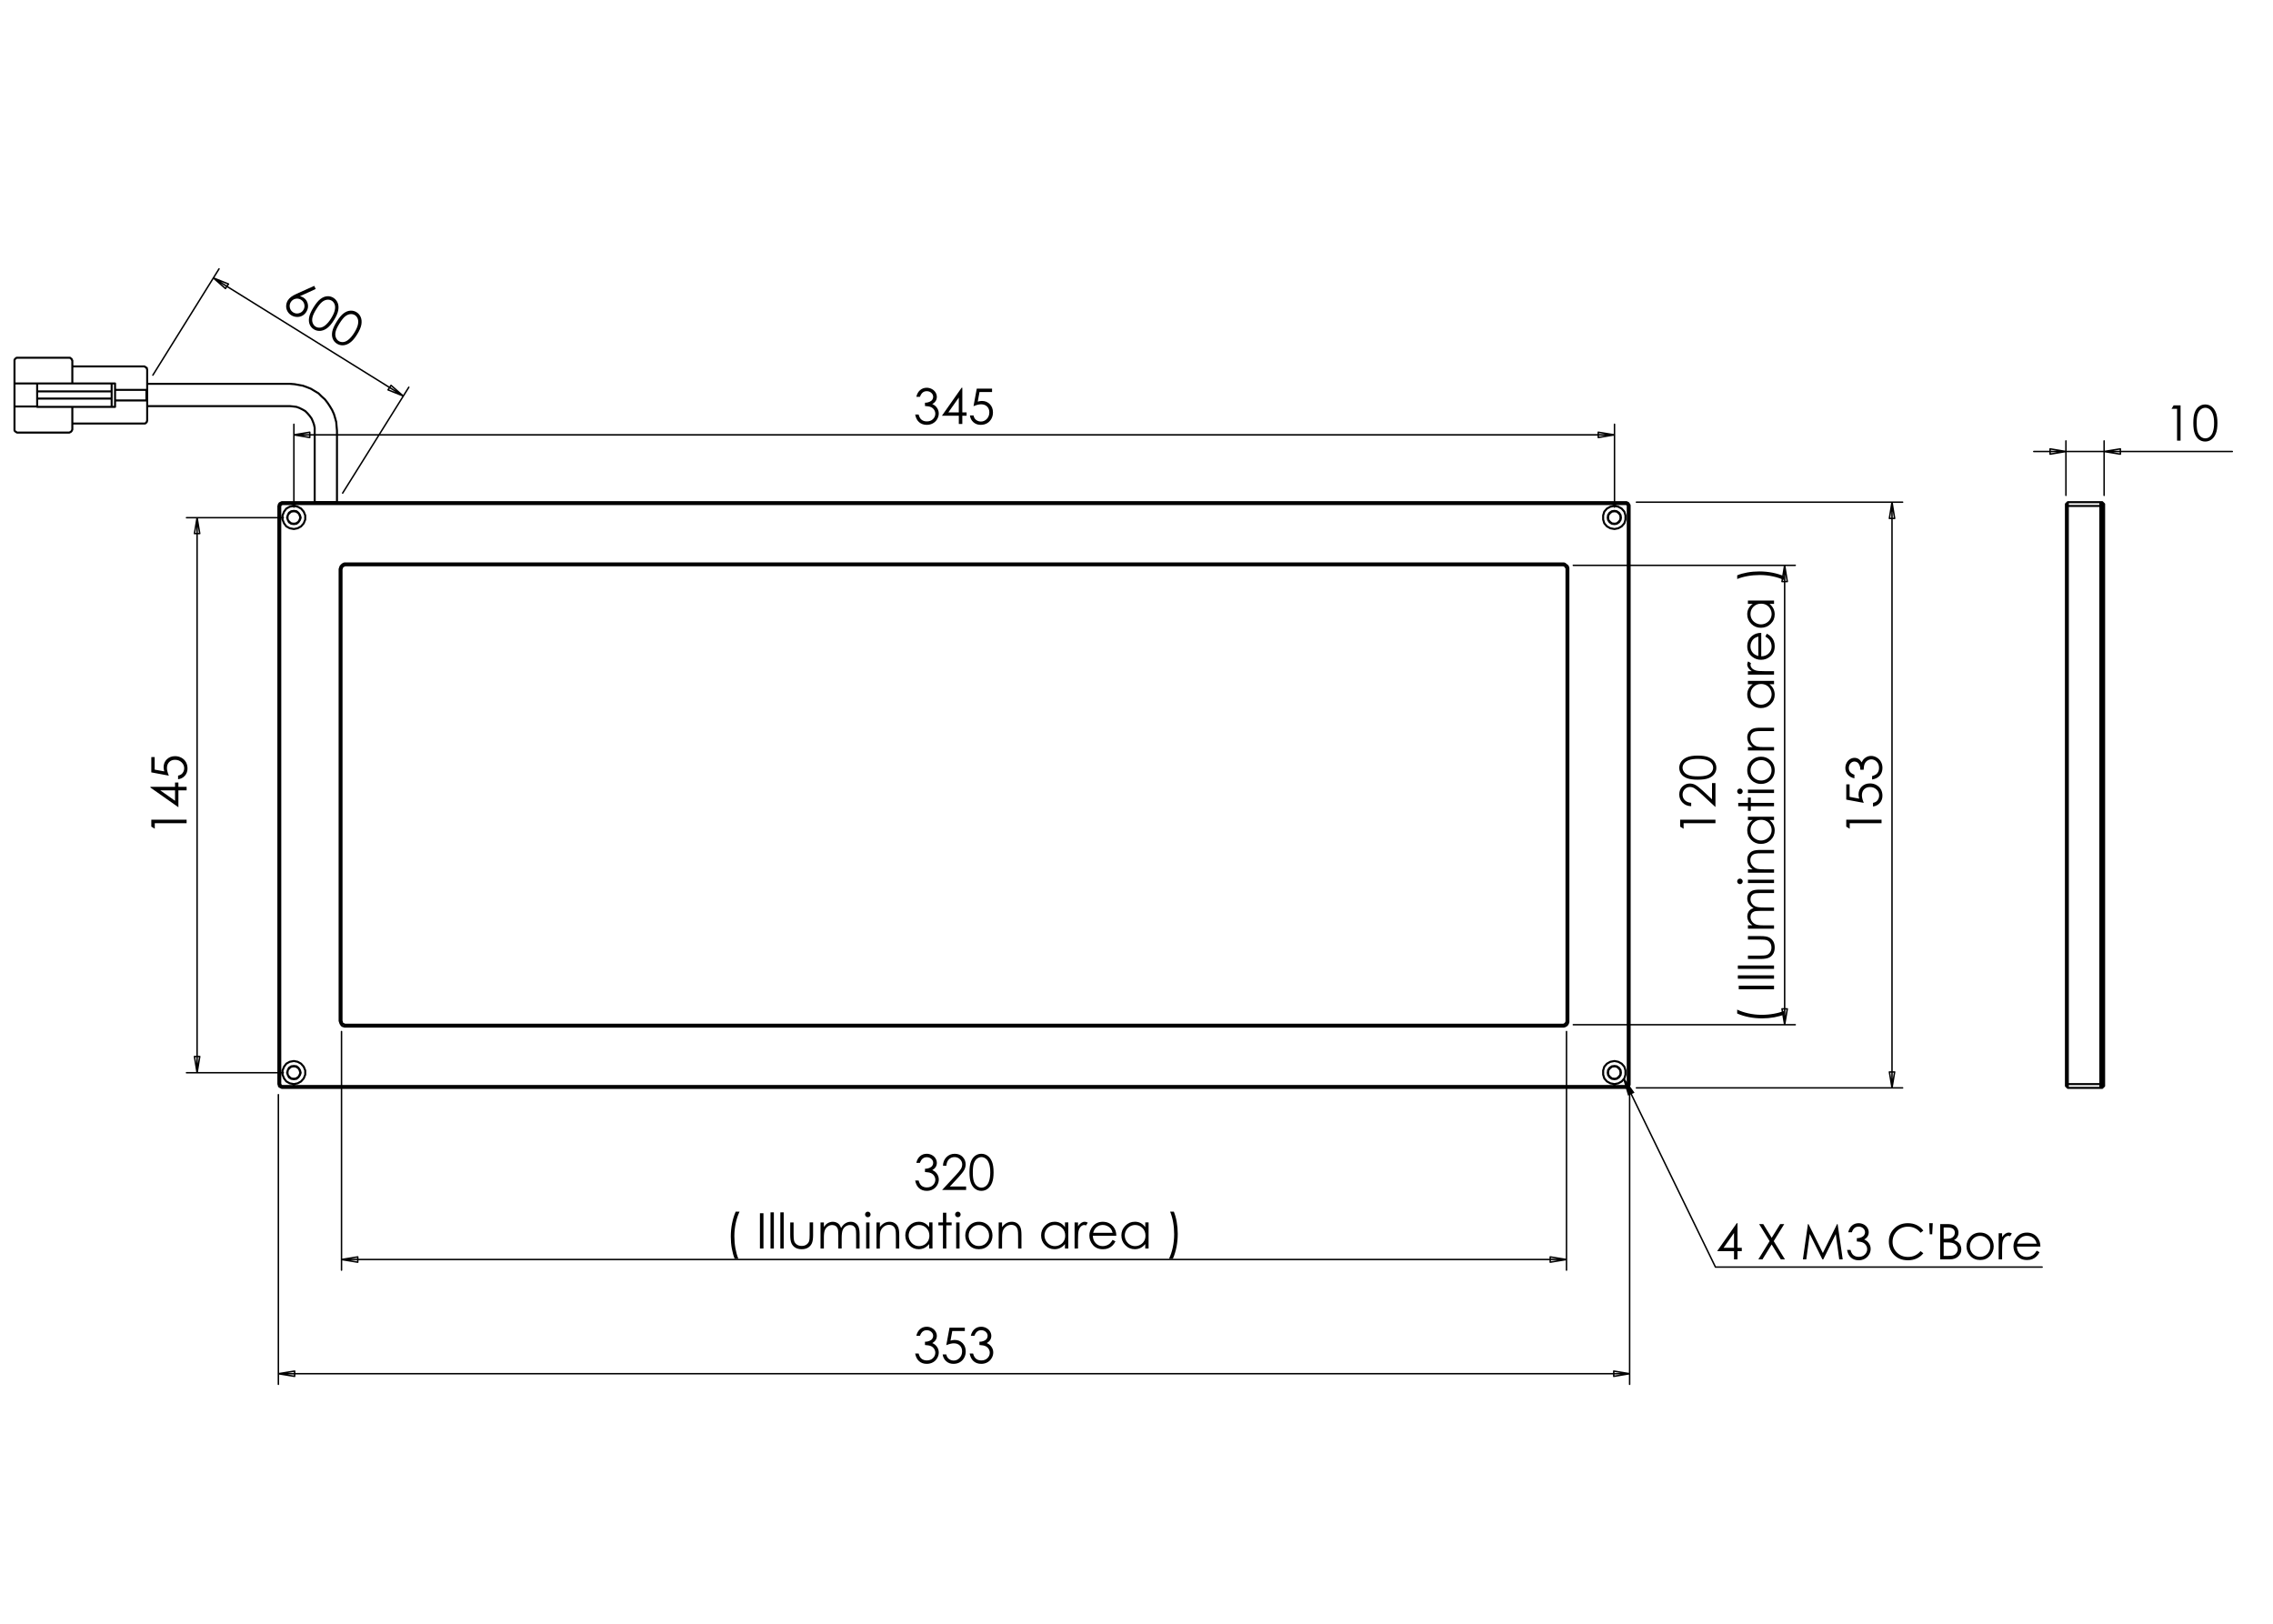<?xml version="1.0" encoding="utf-8"?>
<!-- Generator: Adobe Illustrator 16.0.0, SVG Export Plug-In . SVG Version: 6.00 Build 0)  -->
<!DOCTYPE svg PUBLIC "-//W3C//DTD SVG 1.1//EN" "http://www.w3.org/Graphics/SVG/1.1/DTD/svg11.dtd">
<svg version="1.1" id="Ebene_1" xmlns="http://www.w3.org/2000/svg" xmlns:xlink="http://www.w3.org/1999/xlink" x="0px" y="0px"
	 width="198.43px" height="141.73px" viewBox="0 0 198.43 141.73" enable-background="new 0 0 198.43 141.73" xml:space="preserve">
<g>
	<path d="M80.309,101.504h-0.314c0.057-0.254,0.167-0.45,0.329-0.587c0.162-0.136,0.354-0.204,0.575-0.204
		c0.161,0,0.31,0.036,0.449,0.109s0.246,0.171,0.323,0.296c0.076,0.124,0.114,0.255,0.114,0.39c0,0.266-0.132,0.476-0.396,0.631
		c0.148,0.061,0.27,0.148,0.365,0.264c0.134,0.164,0.201,0.348,0.201,0.55c0,0.174-0.045,0.34-0.138,0.499
		c-0.092,0.158-0.218,0.281-0.377,0.367c-0.159,0.088-0.337,0.13-0.534,0.13c-0.266,0-0.487-0.076-0.664-0.229
		c-0.178-0.151-0.293-0.377-0.348-0.673h0.302c0.053,0.2,0.129,0.345,0.229,0.434c0.127,0.113,0.289,0.17,0.486,0.17
		c0.224,0,0.403-0.067,0.538-0.201c0.136-0.134,0.204-0.291,0.204-0.472c0-0.12-0.034-0.232-0.102-0.338
		c-0.068-0.104-0.159-0.183-0.273-0.236c-0.113-0.053-0.29-0.086-0.529-0.099v-0.282c0.141,0,0.27-0.024,0.386-0.075
		c0.116-0.049,0.2-0.112,0.252-0.189c0.053-0.076,0.079-0.16,0.079-0.251c0-0.135-0.054-0.251-0.16-0.348
		c-0.107-0.098-0.242-0.146-0.405-0.146c-0.133,0-0.248,0.037-0.344,0.112C80.458,101.198,80.375,101.325,80.309,101.504z"/>
	<path d="M82.616,101.753h-0.295c0.008-0.305,0.11-0.553,0.305-0.748s0.436-0.292,0.722-0.292c0.284,0,0.513,0.09,0.688,0.272
		c0.175,0.184,0.263,0.4,0.263,0.649c0,0.174-0.042,0.337-0.125,0.491c-0.083,0.153-0.246,0.359-0.487,0.621l-0.768,0.826h1.422
		v0.298h-2.094l1.178-1.272c0.239-0.255,0.395-0.446,0.467-0.569c0.071-0.123,0.107-0.255,0.107-0.392
		c0-0.172-0.064-0.322-0.194-0.447c-0.129-0.125-0.288-0.188-0.475-0.188c-0.197,0-0.361,0.065-0.491,0.197
		C82.708,101.331,82.635,101.516,82.616,101.753z"/>
	<path d="M84.634,102.332c0-0.407,0.044-0.721,0.131-0.944c0.087-0.222,0.21-0.389,0.37-0.504c0.159-0.114,0.337-0.171,0.534-0.171
		c0.2,0,0.381,0.057,0.543,0.172s0.291,0.288,0.385,0.519c0.094,0.229,0.141,0.539,0.141,0.929c0,0.387-0.046,0.694-0.139,0.923
		c-0.093,0.229-0.221,0.402-0.384,0.519c-0.164,0.117-0.346,0.175-0.545,0.175c-0.197,0-0.375-0.057-0.532-0.17
		c-0.158-0.112-0.282-0.281-0.37-0.505C84.679,103.049,84.634,102.735,84.634,102.332z M84.926,102.337
		c0,0.349,0.031,0.611,0.093,0.789c0.062,0.178,0.154,0.313,0.275,0.406c0.122,0.092,0.25,0.138,0.386,0.138
		s0.264-0.045,0.383-0.135c0.119-0.091,0.208-0.227,0.27-0.406c0.077-0.22,0.116-0.483,0.116-0.792c0-0.311-0.034-0.564-0.104-0.762
		c-0.068-0.199-0.163-0.343-0.284-0.435c-0.121-0.092-0.248-0.138-0.382-0.138c-0.138,0-0.266,0.046-0.386,0.138
		c-0.12,0.092-0.211,0.227-0.274,0.404C84.957,101.724,84.926,101.987,84.926,102.337z"/>
</g>
<g>
	<path d="M64.223,105.767h0.339c-0.137,0.281-0.247,0.608-0.329,0.982c-0.083,0.374-0.124,0.761-0.124,1.159
		c0,0.368,0.031,0.723,0.093,1.066c0.063,0.341,0.148,0.643,0.257,0.902h-0.323c-0.103-0.249-0.186-0.542-0.247-0.878
		c-0.062-0.337-0.092-0.688-0.092-1.051c0-0.394,0.036-0.775,0.109-1.147C63.979,106.428,64.085,106.084,64.223,105.767z"/>
	<path d="M66.341,105.903h0.308v3.081h-0.308V105.903z"/>
	<path d="M67.264,105.826h0.293v3.158h-0.293V105.826z"/>
	<path d="M68.123,105.826h0.293v3.158h-0.293V105.826z"/>
	<path d="M68.987,106.705h0.293v1.064c0,0.26,0.014,0.438,0.042,0.537c0.042,0.139,0.122,0.248,0.24,0.33
		c0.118,0.081,0.259,0.122,0.423,0.122s0.302-0.04,0.417-0.118c0.114-0.08,0.193-0.184,0.236-0.313
		c0.03-0.088,0.044-0.273,0.044-0.559v-1.064h0.3v1.119c0,0.314-0.037,0.551-0.11,0.71s-0.184,0.284-0.331,0.374
		c-0.147,0.091-0.332,0.135-0.554,0.135c-0.223,0-0.408-0.044-0.557-0.135c-0.149-0.09-0.26-0.217-0.333-0.378
		c-0.074-0.161-0.11-0.403-0.11-0.727V106.705z"/>
	<path d="M71.631,106.705h0.293v0.395c0.102-0.146,0.207-0.251,0.315-0.318c0.148-0.091,0.303-0.134,0.467-0.134
		c0.111,0,0.215,0.021,0.314,0.064c0.099,0.042,0.181,0.101,0.244,0.172c0.063,0.072,0.117,0.176,0.163,0.31
		c0.098-0.179,0.22-0.314,0.366-0.407s0.304-0.139,0.472-0.139c0.158,0,0.297,0.038,0.417,0.118c0.12,0.08,0.21,0.19,0.269,0.334
		c0.059,0.142,0.088,0.355,0.088,0.641v1.244h-0.3v-1.244c0-0.245-0.018-0.412-0.052-0.504c-0.035-0.092-0.094-0.165-0.179-0.221
		c-0.084-0.057-0.185-0.084-0.302-0.084c-0.142,0-0.271,0.042-0.389,0.125c-0.118,0.084-0.204,0.196-0.258,0.336
		c-0.054,0.139-0.082,0.372-0.082,0.7v0.892h-0.293v-1.167c0-0.275-0.018-0.461-0.052-0.561c-0.034-0.098-0.093-0.177-0.179-0.236
		c-0.085-0.059-0.187-0.089-0.304-0.089c-0.135,0-0.262,0.04-0.38,0.123c-0.118,0.081-0.205,0.19-0.262,0.33
		c-0.056,0.138-0.084,0.35-0.084,0.634v0.966h-0.293V106.705z"/>
	<path d="M75.759,105.767c0.066,0,0.124,0.023,0.171,0.07c0.047,0.048,0.071,0.106,0.071,0.173c0,0.064-0.023,0.121-0.071,0.169
		c-0.047,0.048-0.104,0.071-0.171,0.071c-0.065,0-0.122-0.023-0.169-0.071c-0.047-0.048-0.071-0.104-0.071-0.169
		c0-0.066,0.024-0.125,0.071-0.173C75.638,105.79,75.694,105.767,75.759,105.767z M75.614,106.705h0.293v2.279h-0.293V106.705z"/>
	<path d="M76.516,106.705h0.293v0.408c0.117-0.155,0.247-0.272,0.389-0.351c0.143-0.077,0.298-0.115,0.466-0.115
		c0.17,0,0.321,0.042,0.453,0.129c0.132,0.086,0.229,0.203,0.292,0.351c0.063,0.146,0.094,0.375,0.094,0.685v1.173h-0.293v-1.087
		c0-0.263-0.011-0.438-0.033-0.525c-0.034-0.151-0.1-0.265-0.195-0.341c-0.096-0.076-0.223-0.115-0.377-0.115
		c-0.177,0-0.336,0.06-0.476,0.177c-0.141,0.117-0.233,0.262-0.278,0.437c-0.028,0.111-0.042,0.319-0.042,0.62v0.835h-0.293V106.705
		z"/>
	<path d="M81.404,106.705v2.279h-0.29v-0.392c-0.122,0.149-0.26,0.262-0.414,0.338c-0.153,0.074-0.32,0.112-0.501,0.112
		c-0.322,0-0.598-0.116-0.827-0.352c-0.228-0.233-0.342-0.518-0.342-0.854c0-0.327,0.115-0.608,0.346-0.842
		c0.23-0.233,0.507-0.349,0.832-0.349c0.187,0,0.356,0.038,0.508,0.118s0.285,0.2,0.399,0.358v-0.419H81.404z M80.231,106.93
		c-0.163,0-0.313,0.04-0.452,0.119c-0.138,0.08-0.248,0.194-0.329,0.338c-0.082,0.146-0.123,0.3-0.123,0.461
		s0.041,0.314,0.124,0.461c0.082,0.146,0.193,0.261,0.332,0.342s0.288,0.123,0.447,0.123c0.16,0,0.313-0.042,0.456-0.121
		c0.144-0.082,0.254-0.191,0.332-0.329s0.116-0.294,0.116-0.467c0-0.265-0.086-0.484-0.261-0.661
		C80.699,107.019,80.485,106.93,80.231,106.93z"/>
	<path d="M82.319,105.859h0.293v0.846h0.465v0.254h-0.465v2.025h-0.293v-2.025h-0.4v-0.254h0.4V105.859z"/>
	<path d="M83.619,105.767c0.066,0,0.124,0.023,0.171,0.07c0.047,0.048,0.071,0.106,0.071,0.173c0,0.064-0.024,0.121-0.071,0.169
		c-0.047,0.048-0.104,0.071-0.171,0.071c-0.065,0-0.122-0.023-0.169-0.071c-0.047-0.048-0.071-0.104-0.071-0.169
		c0-0.066,0.024-0.125,0.071-0.173C83.497,105.79,83.553,105.767,83.619,105.767z M83.473,106.705h0.293v2.279h-0.293V106.705z"/>
	<path d="M85.455,106.647c0.351,0,0.642,0.126,0.873,0.38c0.209,0.232,0.314,0.507,0.314,0.824c0,0.318-0.111,0.597-0.333,0.834
		c-0.222,0.238-0.507,0.357-0.854,0.357c-0.35,0-0.636-0.119-0.857-0.357c-0.222-0.237-0.333-0.516-0.333-0.834
		c0-0.316,0.104-0.59,0.315-0.821C84.81,106.774,85.102,106.647,85.455,106.647z M85.454,106.934c-0.244,0-0.453,0.09-0.628,0.271
		s-0.263,0.398-0.263,0.653c0,0.165,0.04,0.318,0.12,0.461c0.08,0.143,0.188,0.252,0.323,0.33c0.136,0.077,0.286,0.115,0.448,0.115
		s0.312-0.038,0.448-0.115c0.136-0.078,0.244-0.188,0.324-0.33s0.12-0.296,0.12-0.461c0-0.255-0.088-0.473-0.265-0.653
		C85.905,107.023,85.696,106.934,85.454,106.934z"/>
	<path d="M87.185,106.705h0.293v0.408c0.117-0.155,0.247-0.272,0.389-0.351c0.143-0.077,0.298-0.115,0.465-0.115
		c0.17,0,0.322,0.042,0.453,0.129c0.132,0.086,0.229,0.203,0.293,0.351c0.063,0.146,0.094,0.375,0.094,0.685v1.173H88.88v-1.087
		c0-0.263-0.011-0.438-0.033-0.525c-0.034-0.151-0.1-0.265-0.196-0.341c-0.096-0.076-0.222-0.115-0.377-0.115
		c-0.177,0-0.336,0.06-0.476,0.177c-0.141,0.117-0.233,0.262-0.278,0.437c-0.028,0.111-0.042,0.319-0.042,0.62v0.835h-0.293V106.705
		z"/>
	<path d="M93.261,106.705v2.279h-0.29v-0.392c-0.123,0.149-0.26,0.262-0.414,0.338c-0.153,0.074-0.32,0.112-0.501,0.112
		c-0.323,0-0.599-0.116-0.827-0.352c-0.228-0.233-0.342-0.518-0.342-0.854c0-0.327,0.115-0.608,0.346-0.842
		c0.23-0.233,0.507-0.349,0.832-0.349c0.187,0,0.356,0.038,0.508,0.118s0.285,0.2,0.399,0.358v-0.419H93.261z M92.088,106.93
		c-0.163,0-0.313,0.04-0.452,0.119c-0.138,0.08-0.248,0.194-0.33,0.338c-0.082,0.146-0.122,0.3-0.122,0.461s0.041,0.314,0.124,0.461
		c0.082,0.146,0.193,0.261,0.332,0.342s0.288,0.123,0.447,0.123c0.16,0,0.313-0.042,0.456-0.121
		c0.144-0.082,0.254-0.191,0.332-0.329s0.116-0.294,0.116-0.467c0-0.265-0.086-0.484-0.261-0.661
		C92.556,107.019,92.342,106.93,92.088,106.93z"/>
	<path d="M93.81,106.705h0.299v0.333c0.09-0.131,0.184-0.229,0.283-0.294c0.099-0.064,0.202-0.097,0.31-0.097
		c0.081,0,0.167,0.025,0.26,0.077l-0.153,0.246c-0.062-0.025-0.113-0.039-0.155-0.039c-0.098,0-0.192,0.04-0.282,0.12
		c-0.091,0.08-0.16,0.205-0.208,0.374c-0.036,0.13-0.055,0.392-0.055,0.788v0.771H93.81V106.705z"/>
	<path d="M97.13,108.228l0.247,0.13c-0.082,0.16-0.175,0.288-0.281,0.386c-0.106,0.099-0.226,0.173-0.358,0.224
		s-0.283,0.076-0.451,0.076c-0.372,0-0.663-0.122-0.872-0.365c-0.21-0.244-0.314-0.52-0.314-0.826c0-0.289,0.088-0.547,0.266-0.773
		c0.225-0.288,0.526-0.431,0.904-0.431c0.388,0,0.699,0.146,0.931,0.44c0.165,0.209,0.249,0.468,0.251,0.78h-2.05
		c0.005,0.264,0.09,0.482,0.253,0.651c0.164,0.168,0.366,0.254,0.607,0.254c0.116,0,0.229-0.021,0.338-0.061
		c0.109-0.04,0.203-0.095,0.28-0.161C96.957,108.484,97.041,108.377,97.13,108.228z M97.13,107.614
		c-0.039-0.156-0.096-0.281-0.171-0.375c-0.075-0.094-0.173-0.169-0.296-0.226c-0.124-0.059-0.252-0.087-0.388-0.087
		c-0.224,0-0.416,0.072-0.577,0.217c-0.117,0.104-0.206,0.262-0.266,0.471H97.13z"/>
	<path d="M100.27,106.705v2.279H99.98v-0.392c-0.123,0.149-0.26,0.262-0.414,0.338c-0.153,0.074-0.32,0.112-0.502,0.112
		c-0.322,0-0.598-0.116-0.826-0.352c-0.228-0.233-0.342-0.518-0.342-0.854c0-0.327,0.115-0.608,0.346-0.842
		c0.23-0.233,0.507-0.349,0.832-0.349c0.187,0,0.356,0.038,0.508,0.118s0.285,0.2,0.399,0.358v-0.419H100.27z M99.097,106.93
		c-0.163,0-0.313,0.04-0.452,0.119c-0.138,0.08-0.248,0.194-0.33,0.338c-0.082,0.146-0.123,0.3-0.123,0.461s0.042,0.314,0.124,0.461
		c0.082,0.146,0.193,0.261,0.332,0.342c0.138,0.081,0.287,0.123,0.446,0.123c0.161,0,0.313-0.042,0.457-0.121
		c0.144-0.082,0.254-0.191,0.332-0.329c0.077-0.138,0.116-0.294,0.116-0.467c0-0.265-0.086-0.484-0.26-0.661
		C99.565,107.019,99.352,106.93,99.097,106.93z"/>
	<path d="M102.39,109.877h-0.339c0.138-0.281,0.248-0.608,0.33-0.982c0.081-0.374,0.122-0.761,0.122-1.158
		c0-0.368-0.031-0.725-0.093-1.067c-0.062-0.342-0.148-0.642-0.258-0.902h0.323c0.104,0.249,0.188,0.541,0.249,0.879
		c0.06,0.337,0.091,0.688,0.091,1.053c0,0.392-0.036,0.773-0.108,1.145C102.633,109.215,102.529,109.56,102.39,109.877z"/>
</g>
<g>
	<path d="M13.209,72.155V71.55h3.082v0.306h-2.78v0.483L13.209,72.155z"/>
	<path d="M13.132,68.745v-0.062h2.149V68.31h0.293v0.373h0.717v0.306h-0.717v1.475L13.132,68.745z M15.281,68.988h-1.294
		l1.294,0.913V68.988z"/>
	<path d="M13.209,66.085h0.293v1.095l0.841,0.154c-0.04-0.134-0.06-0.255-0.06-0.362c0-0.279,0.094-0.512,0.283-0.693
		c0.188-0.182,0.428-0.273,0.721-0.273c0.202,0,0.389,0.048,0.558,0.141c0.169,0.094,0.298,0.22,0.389,0.38
		c0.089,0.16,0.135,0.344,0.135,0.554c0,0.25-0.076,0.46-0.229,0.632c-0.153,0.173-0.351,0.275-0.594,0.308v-0.316
		c0.119-0.024,0.215-0.064,0.289-0.121c0.074-0.055,0.134-0.131,0.179-0.226c0.046-0.094,0.068-0.193,0.068-0.296
		c0-0.203-0.077-0.376-0.23-0.521c-0.153-0.146-0.345-0.218-0.576-0.218c-0.208,0-0.376,0.065-0.506,0.196
		c-0.13,0.131-0.195,0.307-0.195,0.526c0,0.182,0.056,0.402,0.166,0.66l-1.532-0.285V66.085z"/>
</g>
<g>
	<path d="M80.309,116.604h-0.314c0.058-0.254,0.167-0.45,0.329-0.587c0.162-0.137,0.353-0.206,0.574-0.206
		c0.161,0,0.311,0.037,0.449,0.11c0.139,0.074,0.247,0.172,0.323,0.297c0.076,0.124,0.114,0.254,0.114,0.39
		c0,0.266-0.132,0.476-0.396,0.63c0.147,0.061,0.269,0.148,0.364,0.265c0.134,0.164,0.201,0.347,0.201,0.549
		c0,0.175-0.046,0.341-0.138,0.499c-0.092,0.159-0.217,0.281-0.377,0.367c-0.159,0.088-0.337,0.131-0.534,0.131
		c-0.265,0-0.487-0.076-0.664-0.229c-0.177-0.152-0.293-0.378-0.347-0.673h0.301c0.053,0.199,0.129,0.344,0.229,0.433
		c0.127,0.113,0.289,0.171,0.486,0.171c0.223,0,0.402-0.067,0.539-0.201c0.135-0.135,0.203-0.292,0.203-0.473
		c0-0.119-0.034-0.231-0.102-0.338c-0.068-0.104-0.159-0.183-0.272-0.235c-0.114-0.053-0.29-0.087-0.529-0.1v-0.282
		c0.141,0,0.27-0.024,0.385-0.074c0.116-0.05,0.201-0.112,0.253-0.19c0.052-0.075,0.079-0.159,0.079-0.251
		c0-0.134-0.054-0.25-0.161-0.347c-0.107-0.098-0.242-0.147-0.405-0.147c-0.132,0-0.247,0.038-0.343,0.112
		C80.458,116.299,80.376,116.425,80.309,116.604z"/>
	<path d="M84.228,115.89v0.293h-1.095l-0.154,0.841c0.134-0.04,0.255-0.06,0.362-0.06c0.281,0,0.511,0.094,0.694,0.282
		c0.182,0.188,0.272,0.428,0.272,0.722c0,0.203-0.046,0.389-0.14,0.558s-0.22,0.298-0.38,0.388c-0.16,0.091-0.345,0.136-0.554,0.136
		c-0.25,0-0.46-0.076-0.632-0.229c-0.172-0.152-0.274-0.351-0.308-0.595h0.316c0.024,0.12,0.063,0.216,0.121,0.29
		c0.057,0.073,0.132,0.133,0.226,0.18c0.094,0.045,0.193,0.066,0.296,0.066c0.203,0,0.376-0.075,0.521-0.229
		c0.145-0.153,0.218-0.345,0.218-0.574c0-0.208-0.066-0.377-0.197-0.507c-0.131-0.131-0.307-0.195-0.525-0.195
		c-0.182,0-0.402,0.056-0.66,0.165l0.285-1.53H84.228z"/>
	<path d="M85.063,116.604H84.75c0.058-0.254,0.167-0.45,0.329-0.587c0.162-0.137,0.354-0.206,0.574-0.206
		c0.161,0,0.311,0.037,0.45,0.11c0.139,0.074,0.247,0.172,0.323,0.297c0.076,0.124,0.114,0.254,0.114,0.39
		c0,0.266-0.132,0.476-0.396,0.63c0.147,0.061,0.27,0.148,0.364,0.265c0.134,0.164,0.201,0.347,0.201,0.549
		c0,0.175-0.046,0.341-0.139,0.499c-0.092,0.159-0.217,0.281-0.376,0.367c-0.159,0.088-0.337,0.131-0.534,0.131
		c-0.265,0-0.487-0.076-0.664-0.229c-0.177-0.152-0.293-0.378-0.348-0.673h0.302c0.053,0.199,0.129,0.344,0.228,0.433
		c0.127,0.113,0.289,0.171,0.486,0.171c0.223,0,0.402-0.067,0.538-0.201c0.136-0.135,0.203-0.292,0.203-0.473
		c0-0.119-0.034-0.231-0.102-0.338c-0.068-0.104-0.159-0.183-0.272-0.235s-0.29-0.087-0.529-0.1v-0.282
		c0.141,0,0.269-0.024,0.385-0.074s0.201-0.112,0.253-0.19c0.052-0.075,0.079-0.159,0.079-0.251c0-0.134-0.054-0.25-0.161-0.347
		c-0.107-0.098-0.242-0.147-0.406-0.147c-0.132,0-0.247,0.038-0.343,0.112C85.212,116.299,85.13,116.425,85.063,116.604z"/>
</g>
<g>
	<path d="M80.309,34.639h-0.314c0.058-0.254,0.167-0.45,0.329-0.586c0.162-0.137,0.353-0.207,0.574-0.207
		c0.161,0,0.311,0.038,0.449,0.111c0.139,0.074,0.247,0.172,0.323,0.297c0.076,0.124,0.114,0.254,0.114,0.389
		c0,0.266-0.132,0.476-0.396,0.63c0.147,0.061,0.269,0.148,0.364,0.265c0.134,0.164,0.201,0.347,0.201,0.549
		c0,0.174-0.046,0.341-0.138,0.499c-0.092,0.159-0.217,0.281-0.377,0.368c-0.159,0.087-0.337,0.13-0.534,0.13
		c-0.265,0-0.487-0.076-0.664-0.229c-0.177-0.152-0.293-0.378-0.347-0.673h0.301c0.053,0.2,0.129,0.344,0.229,0.433
		c0.127,0.114,0.289,0.17,0.486,0.17c0.223,0,0.402-0.067,0.539-0.201c0.135-0.134,0.203-0.292,0.203-0.472
		c0-0.12-0.034-0.232-0.102-0.338c-0.068-0.104-0.159-0.183-0.272-0.236c-0.114-0.053-0.29-0.086-0.529-0.1v-0.282
		c0.141,0,0.27-0.024,0.385-0.075c0.116-0.049,0.201-0.112,0.253-0.189c0.052-0.076,0.079-0.16,0.079-0.251
		c0-0.134-0.054-0.25-0.161-0.347c-0.107-0.098-0.242-0.147-0.405-0.147c-0.132,0-0.247,0.037-0.343,0.112
		C80.458,34.333,80.376,34.46,80.309,34.639z"/>
	<path d="M83.946,33.846h0.063v2.151h0.373v0.292h-0.373v0.717h-0.306V36.29h-1.475L83.946,33.846z M83.702,35.997v-1.294
		l-0.913,1.294H83.702z"/>
	<path d="M86.605,33.925v0.293H85.51l-0.154,0.84c0.134-0.04,0.254-0.059,0.362-0.059c0.281,0,0.511,0.094,0.694,0.282
		c0.182,0.188,0.272,0.428,0.272,0.722c0,0.202-0.046,0.388-0.14,0.557c-0.094,0.168-0.22,0.297-0.38,0.388
		s-0.345,0.136-0.554,0.136c-0.25,0-0.46-0.076-0.632-0.229c-0.172-0.152-0.274-0.351-0.308-0.595h0.316
		c0.024,0.12,0.063,0.215,0.121,0.29c0.057,0.074,0.132,0.133,0.226,0.179c0.094,0.045,0.193,0.067,0.296,0.067
		c0.203,0,0.376-0.076,0.521-0.229c0.145-0.153,0.218-0.346,0.218-0.575c0-0.208-0.066-0.376-0.197-0.507
		c-0.131-0.13-0.307-0.194-0.525-0.194c-0.182,0-0.402,0.055-0.66,0.165l0.285-1.531H86.605z"/>
</g>
<g>
	<path d="M146.674,72.157v-0.606h3.083v0.306h-2.781v0.485L146.674,72.157z"/>
	<path d="M147.639,70.077v0.295c-0.305-0.009-0.554-0.109-0.748-0.305c-0.196-0.195-0.294-0.435-0.294-0.722
		c0-0.284,0.093-0.513,0.275-0.688c0.184-0.175,0.398-0.263,0.647-0.263c0.176,0,0.338,0.042,0.491,0.126s0.359,0.245,0.621,0.486
		l0.827,0.769v-1.422h0.298v2.094l-1.272-1.179c-0.256-0.238-0.446-0.394-0.57-0.465c-0.124-0.072-0.253-0.108-0.391-0.108
		c-0.174,0-0.322,0.064-0.447,0.193c-0.125,0.13-0.188,0.287-0.188,0.474c0,0.197,0.067,0.361,0.197,0.493
		C147.217,69.984,147.401,70.059,147.639,70.077z"/>
	<path d="M148.216,68.058c-0.405,0-0.72-0.044-0.941-0.13c-0.223-0.087-0.392-0.211-0.505-0.37c-0.115-0.16-0.173-0.338-0.173-0.535
		c0-0.2,0.058-0.38,0.173-0.542c0.116-0.161,0.288-0.29,0.52-0.384c0.23-0.094,0.54-0.142,0.927-0.142s0.696,0.046,0.925,0.139
		c0.229,0.094,0.402,0.222,0.52,0.385c0.115,0.164,0.174,0.344,0.174,0.544c0,0.197-0.057,0.375-0.169,0.533
		c-0.113,0.159-0.282,0.281-0.507,0.37S148.621,68.058,148.216,68.058z M148.221,67.766c0.349,0,0.612-0.031,0.791-0.093
		c0.178-0.062,0.313-0.153,0.405-0.276c0.092-0.121,0.139-0.25,0.139-0.386c0-0.137-0.045-0.264-0.136-0.383
		c-0.09-0.119-0.225-0.209-0.404-0.271c-0.221-0.078-0.485-0.115-0.795-0.115s-0.563,0.033-0.761,0.102
		c-0.198,0.068-0.343,0.164-0.435,0.285c-0.091,0.12-0.138,0.248-0.138,0.381c0,0.137,0.047,0.266,0.138,0.386
		c0.092,0.121,0.226,0.211,0.405,0.274C147.608,67.735,147.873,67.766,148.221,67.766z"/>
</g>
<g>
	<path d="M151.653,88.468v-0.339c0.281,0.137,0.608,0.246,0.982,0.329c0.374,0.082,0.761,0.124,1.159,0.124
		c0.368,0,0.723-0.031,1.065-0.094c0.344-0.062,0.643-0.147,0.903-0.256v0.322c-0.248,0.103-0.542,0.186-0.877,0.247
		c-0.338,0.061-0.688,0.092-1.052,0.092c-0.394,0-0.776-0.036-1.147-0.108C152.315,88.712,151.971,88.607,151.653,88.468z"/>
	<path d="M151.79,86.352v-0.309h3.081v0.309H151.79z"/>
	<path d="M151.712,85.431v-0.294h3.159v0.294H151.712z"/>
	<path d="M151.712,84.572v-0.294h3.159v0.294H151.712z"/>
	<path d="M152.592,83.707v-0.294h1.064c0.26,0,0.438-0.015,0.537-0.041c0.139-0.043,0.25-0.123,0.33-0.241
		c0.081-0.117,0.121-0.26,0.121-0.422c0-0.164-0.039-0.303-0.119-0.417c-0.077-0.114-0.182-0.193-0.31-0.236
		c-0.089-0.028-0.275-0.044-0.56-0.044h-1.064v-0.3h1.119c0.314,0,0.551,0.036,0.709,0.11c0.16,0.073,0.285,0.184,0.374,0.331
		c0.09,0.146,0.137,0.331,0.137,0.555c0,0.222-0.047,0.407-0.137,0.556c-0.089,0.147-0.214,0.26-0.377,0.332
		c-0.161,0.073-0.403,0.111-0.727,0.111H152.592z"/>
	<path d="M152.592,81.063V80.77h0.395c-0.146-0.102-0.253-0.207-0.32-0.314c-0.089-0.148-0.134-0.304-0.134-0.468
		c0-0.111,0.023-0.216,0.065-0.314c0.043-0.1,0.101-0.181,0.173-0.244c0.071-0.063,0.175-0.117,0.309-0.163
		c-0.178-0.097-0.314-0.22-0.407-0.365c-0.093-0.147-0.14-0.305-0.14-0.474c0-0.157,0.041-0.296,0.12-0.416
		c0.08-0.121,0.19-0.21,0.334-0.269c0.142-0.059,0.355-0.087,0.641-0.087h1.244v0.299h-1.244c-0.245,0-0.412,0.017-0.504,0.052
		c-0.092,0.034-0.165,0.095-0.222,0.179c-0.056,0.084-0.083,0.185-0.083,0.302c0,0.142,0.041,0.272,0.125,0.39
		s0.195,0.203,0.336,0.258c0.14,0.054,0.372,0.081,0.699,0.081h0.893v0.294h-1.167c-0.274,0-0.463,0.017-0.561,0.051
		s-0.178,0.094-0.237,0.179s-0.088,0.188-0.088,0.305c0,0.135,0.04,0.262,0.121,0.38c0.083,0.117,0.193,0.205,0.33,0.262
		c0.14,0.057,0.351,0.085,0.636,0.085h0.966v0.293H152.592z"/>
	<path d="M151.653,76.936c0-0.067,0.022-0.124,0.072-0.172c0.046-0.047,0.103-0.07,0.17-0.07s0.124,0.023,0.17,0.07
		c0.048,0.048,0.072,0.104,0.072,0.172c0,0.064-0.024,0.121-0.072,0.169c-0.046,0.046-0.103,0.071-0.17,0.071
		s-0.124-0.025-0.17-0.071C151.676,77.057,151.653,77,151.653,76.936z M152.592,77.081v-0.294h2.279v0.294H152.592z"/>
	<path d="M152.592,76.179v-0.294H153c-0.155-0.117-0.273-0.248-0.352-0.39c-0.077-0.143-0.116-0.298-0.116-0.465
		c0-0.171,0.044-0.321,0.132-0.454c0.085-0.132,0.202-0.229,0.348-0.291c0.147-0.063,0.377-0.095,0.687-0.095h1.173v0.293h-1.088
		c-0.262,0-0.438,0.01-0.525,0.032c-0.15,0.035-0.264,0.1-0.341,0.196c-0.075,0.097-0.114,0.222-0.114,0.376
		c0,0.178,0.06,0.337,0.176,0.478c0.118,0.14,0.263,0.233,0.436,0.278c0.113,0.026,0.32,0.041,0.622,0.041h0.835v0.294H152.592z"/>
	<path d="M152.592,71.291h2.279v0.289h-0.392c0.149,0.124,0.263,0.262,0.338,0.414c0.074,0.154,0.113,0.321,0.113,0.501
		c0,0.323-0.117,0.599-0.351,0.826c-0.235,0.229-0.52,0.344-0.855,0.344c-0.328,0-0.608-0.115-0.842-0.346
		c-0.233-0.231-0.351-0.508-0.351-0.832c0-0.187,0.041-0.357,0.12-0.508c0.08-0.152,0.2-0.285,0.358-0.4h-0.419V71.291z
		 M152.816,72.463c0,0.164,0.04,0.314,0.119,0.452c0.082,0.139,0.193,0.248,0.34,0.329c0.144,0.083,0.298,0.123,0.459,0.123
		s0.314-0.042,0.461-0.123c0.146-0.082,0.261-0.193,0.342-0.332s0.123-0.288,0.123-0.446c0-0.161-0.042-0.313-0.122-0.457
		c-0.081-0.143-0.19-0.253-0.328-0.331c-0.139-0.077-0.294-0.116-0.467-0.116c-0.265,0-0.483,0.086-0.661,0.261
		C152.903,71.996,152.816,72.209,152.816,72.463z"/>
	<path d="M151.746,70.375v-0.292h0.846v-0.465h0.253v0.465h2.026v0.292h-2.026v0.401h-0.253v-0.401H151.746z"/>
	<path d="M151.653,69.076c0-0.067,0.022-0.124,0.072-0.171c0.046-0.048,0.103-0.071,0.17-0.071s0.124,0.023,0.17,0.071
		c0.048,0.047,0.072,0.104,0.072,0.171c0,0.064-0.024,0.121-0.072,0.169c-0.046,0.046-0.103,0.071-0.17,0.071
		s-0.124-0.024-0.17-0.071C151.676,69.197,151.653,69.141,151.653,69.076z M152.592,69.222v-0.294h2.279v0.294H152.592z"/>
	<path d="M152.532,67.24c0-0.352,0.128-0.642,0.382-0.873c0.232-0.21,0.507-0.316,0.824-0.316c0.318,0,0.597,0.111,0.834,0.333
		c0.238,0.222,0.358,0.508,0.358,0.856c0,0.349-0.12,0.635-0.358,0.857c-0.237,0.222-0.516,0.333-0.834,0.333
		c-0.316,0-0.59-0.106-0.821-0.316C152.661,67.883,152.532,67.592,152.532,67.24z M152.82,67.241c0,0.244,0.09,0.453,0.271,0.628
		c0.179,0.175,0.398,0.263,0.653,0.263c0.165,0,0.318-0.04,0.462-0.12c0.142-0.08,0.251-0.188,0.328-0.323
		c0.079-0.137,0.118-0.285,0.118-0.448c0-0.164-0.039-0.312-0.118-0.449c-0.077-0.135-0.187-0.244-0.328-0.323
		c-0.144-0.08-0.297-0.12-0.462-0.12c-0.255,0-0.475,0.088-0.653,0.264C152.91,66.789,152.82,66.998,152.82,67.241z"/>
	<path d="M152.592,65.51v-0.294H153c-0.155-0.117-0.273-0.248-0.352-0.389c-0.077-0.143-0.116-0.298-0.116-0.465
		c0-0.17,0.044-0.321,0.132-0.454c0.085-0.131,0.202-0.229,0.348-0.292c0.147-0.063,0.377-0.094,0.687-0.094h1.173v0.292h-1.088
		c-0.262,0-0.438,0.01-0.525,0.032c-0.15,0.035-0.264,0.099-0.341,0.196c-0.075,0.097-0.114,0.222-0.114,0.376
		c0,0.178,0.06,0.337,0.176,0.477c0.118,0.141,0.263,0.233,0.436,0.279c0.113,0.027,0.32,0.041,0.622,0.041h0.835v0.294H152.592z"/>
	<path d="M152.592,59.435h2.279v0.289h-0.392c0.149,0.124,0.263,0.262,0.338,0.414c0.074,0.154,0.113,0.321,0.113,0.502
		c0,0.323-0.117,0.598-0.351,0.826c-0.235,0.229-0.52,0.343-0.855,0.343c-0.328,0-0.608-0.115-0.842-0.345
		c-0.233-0.231-0.351-0.508-0.351-0.832c0-0.187,0.041-0.357,0.12-0.508c0.08-0.152,0.2-0.285,0.358-0.399h-0.419V59.435z
		 M152.816,60.607c0,0.164,0.04,0.314,0.119,0.452c0.082,0.138,0.193,0.248,0.34,0.329c0.144,0.083,0.298,0.123,0.459,0.123
		s0.314-0.042,0.461-0.123c0.146-0.083,0.261-0.193,0.342-0.333c0.081-0.138,0.123-0.287,0.123-0.446
		c0-0.161-0.042-0.312-0.122-0.457c-0.081-0.143-0.19-0.254-0.328-0.331c-0.139-0.078-0.294-0.116-0.467-0.116
		c-0.265,0-0.483,0.086-0.661,0.26C152.903,60.14,152.816,60.353,152.816,60.607z"/>
	<path d="M152.592,58.887v-0.3h0.332c-0.131-0.089-0.229-0.183-0.294-0.282c-0.064-0.1-0.098-0.203-0.098-0.311
		c0-0.08,0.026-0.167,0.077-0.259l0.248,0.153c-0.026,0.061-0.039,0.112-0.039,0.155c0,0.098,0.039,0.192,0.12,0.282
		c0.08,0.091,0.205,0.16,0.374,0.208c0.13,0.036,0.394,0.054,0.788,0.054h0.771v0.3H152.592z"/>
	<path d="M154.115,55.565l0.129-0.248c0.16,0.082,0.289,0.176,0.386,0.281c0.098,0.107,0.172,0.226,0.224,0.358
		c0.051,0.133,0.077,0.284,0.077,0.451c0,0.373-0.123,0.663-0.366,0.873c-0.244,0.209-0.52,0.314-0.826,0.314
		c-0.291,0-0.547-0.089-0.772-0.267c-0.289-0.225-0.434-0.526-0.434-0.904c0-0.388,0.148-0.699,0.443-0.931
		c0.208-0.165,0.467-0.249,0.779-0.251v2.051c0.264-0.006,0.481-0.09,0.65-0.254s0.255-0.366,0.255-0.606
		c0-0.116-0.021-0.229-0.062-0.339c-0.039-0.11-0.094-0.204-0.161-0.28C154.371,55.738,154.264,55.656,154.115,55.565z
		 M153.502,55.565c-0.157,0.04-0.282,0.097-0.377,0.172c-0.093,0.075-0.167,0.174-0.226,0.296c-0.058,0.123-0.086,0.252-0.086,0.388
		c0,0.223,0.072,0.417,0.217,0.576c0.104,0.117,0.262,0.206,0.472,0.267V55.565z"/>
	<path d="M152.592,52.425h2.279v0.289h-0.392c0.149,0.124,0.263,0.262,0.338,0.414c0.074,0.154,0.113,0.321,0.113,0.501
		c0,0.324-0.117,0.599-0.351,0.827c-0.235,0.229-0.52,0.343-0.855,0.343c-0.328,0-0.608-0.115-0.842-0.345
		c-0.233-0.231-0.351-0.508-0.351-0.832c0-0.187,0.041-0.357,0.12-0.508c0.08-0.152,0.2-0.285,0.358-0.399h-0.419V52.425z
		 M152.816,53.597c0,0.164,0.04,0.315,0.119,0.453c0.082,0.138,0.193,0.248,0.34,0.329c0.144,0.083,0.298,0.122,0.459,0.122
		s0.314-0.041,0.461-0.122c0.146-0.083,0.261-0.194,0.342-0.333c0.081-0.138,0.123-0.287,0.123-0.446
		c0-0.161-0.042-0.312-0.122-0.457c-0.081-0.143-0.19-0.254-0.328-0.332c-0.139-0.077-0.294-0.116-0.467-0.116
		c-0.265,0-0.483,0.086-0.661,0.26C152.903,53.13,152.816,53.343,152.816,53.597z"/>
	<path d="M155.764,50.305v0.34c-0.281-0.139-0.609-0.249-0.982-0.33c-0.374-0.082-0.761-0.122-1.158-0.122
		c-0.369,0-0.725,0.031-1.067,0.093c-0.342,0.062-0.643,0.147-0.902,0.256V50.22c0.249-0.105,0.541-0.188,0.879-0.249
		c0.338-0.061,0.688-0.092,1.052-0.092c0.393,0,0.774,0.038,1.146,0.109C155.102,50.062,155.446,50.167,155.764,50.305z"/>
</g>
<g>
	<path d="M161.175,72.156v-0.605h3.082v0.306h-2.78v0.484L161.175,72.156z"/>
	<path d="M161.175,68.464h0.292v1.094l0.841,0.155c-0.039-0.134-0.06-0.255-0.06-0.362c0-0.28,0.096-0.512,0.284-0.693
		c0.187-0.182,0.428-0.273,0.721-0.273c0.202,0,0.388,0.047,0.558,0.141c0.168,0.094,0.298,0.22,0.389,0.38
		c0.089,0.16,0.135,0.344,0.135,0.554c0,0.25-0.077,0.46-0.229,0.632c-0.153,0.173-0.351,0.274-0.594,0.308v-0.316
		c0.118-0.024,0.215-0.064,0.289-0.121c0.073-0.056,0.134-0.132,0.179-0.226c0.047-0.094,0.068-0.193,0.068-0.297
		c0-0.202-0.076-0.376-0.23-0.521c-0.152-0.146-0.345-0.218-0.575-0.218c-0.208,0-0.377,0.066-0.506,0.196
		c-0.13,0.131-0.195,0.307-0.195,0.526c0,0.182,0.057,0.402,0.166,0.66l-1.531-0.285V68.464z"/>
	<path d="M161.889,67.628v0.313c-0.254-0.057-0.45-0.166-0.587-0.329c-0.137-0.161-0.205-0.354-0.205-0.574
		c0-0.16,0.038-0.31,0.11-0.449c0.073-0.139,0.173-0.246,0.296-0.322c0.124-0.076,0.256-0.115,0.39-0.115
		c0.266,0,0.477,0.133,0.632,0.396c0.06-0.148,0.146-0.269,0.263-0.363c0.164-0.134,0.347-0.201,0.55-0.201
		c0.175,0,0.34,0.045,0.5,0.138c0.157,0.092,0.281,0.218,0.367,0.376c0.087,0.16,0.13,0.338,0.13,0.534
		c0,0.266-0.077,0.487-0.229,0.664c-0.153,0.178-0.377,0.294-0.674,0.348v-0.302c0.2-0.053,0.345-0.129,0.435-0.228
		c0.113-0.126,0.169-0.289,0.169-0.486c0-0.223-0.067-0.402-0.201-0.538c-0.134-0.136-0.29-0.204-0.471-0.204
		c-0.121,0-0.233,0.034-0.338,0.102c-0.105,0.067-0.183,0.159-0.237,0.272c-0.053,0.114-0.085,0.29-0.098,0.529h-0.284
		c0-0.141-0.022-0.27-0.073-0.386c-0.05-0.116-0.112-0.2-0.189-0.251c-0.077-0.053-0.16-0.079-0.251-0.079
		c-0.135,0-0.25,0.053-0.349,0.16c-0.097,0.107-0.146,0.242-0.146,0.405c0,0.133,0.036,0.248,0.111,0.344
		C161.583,67.479,161.709,67.561,161.889,67.628z"/>
</g>
<g>
	<path d="M151.619,106.771h0.063v2.149h0.374v0.293h-0.374v0.717h-0.305v-0.717h-1.475L151.619,106.771z M151.377,108.92v-1.294
		l-0.912,1.294H151.377z"/>
	<path d="M153.57,106.849h0.359l0.737,1.198l0.743-1.198h0.354l-0.919,1.488l0.979,1.593h-0.359l-0.801-1.301l-0.802,1.301h-0.36
		l0.984-1.591L153.57,106.849z"/>
	<path d="M157.391,109.93l0.44-3.081h0.049l1.254,2.527l1.24-2.527h0.049l0.443,3.081h-0.302l-0.304-2.203l-1.09,2.203h-0.079
		l-1.102-2.221l-0.304,2.221H157.391z"/>
	<path d="M161.663,107.563h-0.313c0.059-0.254,0.166-0.45,0.329-0.587c0.162-0.137,0.354-0.205,0.573-0.205
		c0.161,0,0.311,0.036,0.45,0.11c0.138,0.073,0.245,0.171,0.322,0.296c0.075,0.124,0.113,0.254,0.113,0.39
		c0,0.266-0.131,0.476-0.396,0.63c0.148,0.062,0.27,0.148,0.365,0.265c0.134,0.164,0.201,0.347,0.201,0.55
		c0,0.174-0.047,0.34-0.14,0.498c-0.092,0.159-0.217,0.281-0.376,0.368c-0.16,0.088-0.338,0.13-0.534,0.13
		c-0.266,0-0.487-0.076-0.664-0.229c-0.177-0.152-0.293-0.378-0.347-0.673h0.302c0.052,0.2,0.129,0.344,0.227,0.434
		c0.128,0.113,0.289,0.17,0.486,0.17c0.223,0,0.403-0.067,0.537-0.201c0.137-0.134,0.204-0.292,0.204-0.472
		c0-0.12-0.033-0.232-0.102-0.337c-0.068-0.105-0.159-0.185-0.272-0.237s-0.29-0.086-0.528-0.098v-0.284
		c0.142,0,0.27-0.024,0.386-0.074c0.114-0.049,0.199-0.112,0.251-0.189c0.053-0.076,0.08-0.16,0.08-0.252
		c0-0.134-0.055-0.25-0.161-0.347c-0.107-0.098-0.241-0.146-0.405-0.146c-0.133,0-0.246,0.037-0.344,0.111
		C161.813,107.257,161.73,107.383,161.663,107.563z"/>
	<path d="M167.903,107.419l-0.242,0.188c-0.135-0.176-0.294-0.307-0.482-0.397c-0.188-0.09-0.395-0.135-0.619-0.135
		c-0.245,0-0.473,0.059-0.684,0.176c-0.208,0.119-0.371,0.277-0.485,0.477c-0.115,0.199-0.173,0.423-0.173,0.671
		c0,0.377,0.129,0.69,0.386,0.941c0.258,0.252,0.582,0.377,0.975,0.377c0.432,0,0.793-0.169,1.083-0.507l0.242,0.185
		c-0.152,0.195-0.345,0.347-0.574,0.453c-0.23,0.107-0.485,0.16-0.77,0.16c-0.539,0-0.964-0.179-1.275-0.537
		c-0.262-0.305-0.391-0.67-0.391-1.099c0-0.451,0.158-0.831,0.474-1.139c0.315-0.309,0.713-0.462,1.188-0.462
		c0.288,0,0.547,0.057,0.779,0.171C167.565,107.055,167.756,107.214,167.903,107.419z"/>
	<path d="M168.68,107.74h-0.217l-0.047-0.97h0.311L168.68,107.74z"/>
	<path d="M169.378,106.849h0.606c0.245,0,0.433,0.028,0.564,0.086s0.234,0.146,0.31,0.267c0.077,0.12,0.114,0.254,0.114,0.401
		c0,0.137-0.032,0.262-0.099,0.374c-0.067,0.112-0.165,0.203-0.294,0.273c0.159,0.054,0.283,0.118,0.368,0.19
		c0.088,0.073,0.155,0.162,0.201,0.267c0.049,0.104,0.072,0.217,0.072,0.338c0,0.248-0.09,0.457-0.271,0.628
		c-0.181,0.172-0.423,0.257-0.728,0.257h-0.846V106.849z M169.68,107.149v0.986h0.176c0.214,0,0.371-0.019,0.472-0.059
		s0.181-0.104,0.239-0.189c0.06-0.086,0.088-0.181,0.088-0.285c0-0.142-0.049-0.253-0.146-0.333c-0.1-0.08-0.256-0.12-0.472-0.12
		H169.68z M169.68,108.447v1.181h0.382c0.225,0,0.39-0.022,0.495-0.065c0.104-0.044,0.188-0.114,0.253-0.207
		c0.063-0.094,0.095-0.194,0.095-0.304c0-0.137-0.045-0.257-0.134-0.358c-0.09-0.103-0.213-0.172-0.369-0.209
		c-0.105-0.026-0.288-0.037-0.549-0.037H169.68z"/>
	<path d="M172.861,107.592c0.352,0,0.643,0.127,0.873,0.381c0.21,0.231,0.314,0.507,0.314,0.823c0,0.318-0.11,0.598-0.332,0.835
		c-0.221,0.238-0.507,0.356-0.855,0.356s-0.634-0.118-0.855-0.356c-0.222-0.237-0.333-0.517-0.333-0.835
		c0-0.315,0.104-0.589,0.314-0.821C172.219,107.72,172.51,107.592,172.861,107.592z M172.861,107.878
		c-0.244,0-0.453,0.091-0.629,0.271c-0.175,0.18-0.263,0.398-0.263,0.653c0,0.165,0.041,0.318,0.121,0.46
		c0.079,0.144,0.187,0.253,0.322,0.33c0.137,0.077,0.286,0.116,0.448,0.116c0.163,0,0.312-0.039,0.446-0.116
		c0.137-0.077,0.245-0.187,0.325-0.33c0.08-0.142,0.118-0.295,0.118-0.46c0-0.255-0.087-0.474-0.263-0.653
		C173.313,107.969,173.104,107.878,172.861,107.878z"/>
	<path d="M174.481,107.65h0.299v0.332c0.09-0.13,0.183-0.229,0.283-0.294c0.099-0.064,0.201-0.097,0.31-0.097
		c0.08,0,0.168,0.026,0.26,0.077l-0.153,0.247c-0.062-0.026-0.112-0.039-0.155-0.039c-0.098,0-0.19,0.04-0.282,0.12
		s-0.16,0.205-0.208,0.374c-0.036,0.13-0.054,0.392-0.054,0.787v0.771h-0.299V107.65z"/>
	<path d="M177.8,109.173l0.247,0.13c-0.081,0.16-0.175,0.288-0.28,0.386c-0.106,0.098-0.226,0.173-0.358,0.223
		c-0.133,0.052-0.284,0.076-0.451,0.076c-0.372,0-0.663-0.121-0.872-0.364c-0.209-0.244-0.314-0.52-0.314-0.827
		c0-0.288,0.089-0.546,0.266-0.773c0.226-0.287,0.526-0.431,0.905-0.431c0.387,0,0.697,0.147,0.93,0.441
		c0.165,0.209,0.248,0.468,0.251,0.78h-2.05c0.005,0.264,0.09,0.481,0.254,0.65s0.365,0.254,0.605,0.254
		c0.116,0,0.229-0.021,0.34-0.061c0.108-0.04,0.202-0.094,0.278-0.161C177.627,109.43,177.709,109.322,177.8,109.173z
		 M177.8,108.559c-0.039-0.155-0.096-0.28-0.17-0.375c-0.075-0.093-0.176-0.169-0.297-0.226c-0.124-0.058-0.253-0.086-0.39-0.086
		c-0.223,0-0.415,0.072-0.575,0.217c-0.118,0.104-0.206,0.262-0.267,0.47H177.8z"/>
</g>
<g>
	<path d="M189.755,35.383h0.605v3.081h-0.305v-2.779h-0.484L189.755,35.383z"/>
	<path d="M191.474,36.925c0-0.408,0.044-0.721,0.132-0.944c0.088-0.222,0.211-0.389,0.368-0.504c0.16-0.115,0.338-0.172,0.535-0.172
		c0.2,0,0.381,0.057,0.543,0.173c0.161,0.115,0.289,0.288,0.385,0.519c0.093,0.23,0.141,0.539,0.141,0.928
		c0,0.387-0.047,0.695-0.14,0.923c-0.093,0.229-0.221,0.402-0.384,0.519c-0.164,0.117-0.345,0.175-0.545,0.175
		c-0.197,0-0.375-0.057-0.532-0.169c-0.157-0.113-0.281-0.282-0.368-0.507C191.519,37.642,191.474,37.329,191.474,36.925z
		 M191.766,36.93c0,0.348,0.03,0.611,0.093,0.789c0.063,0.178,0.154,0.313,0.275,0.406c0.121,0.092,0.25,0.138,0.386,0.138
		c0.137,0,0.265-0.045,0.383-0.136c0.119-0.09,0.209-0.226,0.271-0.406c0.078-0.219,0.115-0.484,0.115-0.792
		c0-0.311-0.035-0.564-0.103-0.762c-0.069-0.199-0.163-0.343-0.283-0.435c-0.121-0.091-0.249-0.138-0.383-0.138
		c-0.137,0-0.265,0.047-0.386,0.138c-0.12,0.091-0.211,0.227-0.273,0.405C191.796,36.316,191.766,36.581,191.766,36.93z"/>
</g>
<g>
	<path d="M27.433,24.953l0.128,0.273l-1.375,0.629c0.115,0.028,0.214,0.067,0.298,0.119c0.208,0.13,0.336,0.314,0.387,0.554
		c0.051,0.241,0.01,0.471-0.127,0.691c-0.094,0.15-0.214,0.265-0.359,0.342c-0.146,0.078-0.307,0.112-0.48,0.103
		c-0.172-0.007-0.334-0.058-0.482-0.151c-0.145-0.09-0.255-0.206-0.334-0.353c-0.08-0.146-0.116-0.304-0.107-0.472
		c0.009-0.17,0.057-0.326,0.146-0.47c0.067-0.107,0.159-0.206,0.276-0.296c0.116-0.09,0.284-0.184,0.498-0.281L27.433,24.953z
		 M26.278,26.165c-0.152-0.094-0.314-0.122-0.488-0.082c-0.173,0.042-0.31,0.138-0.406,0.29c-0.095,0.152-0.12,0.315-0.08,0.489
		c0.04,0.174,0.136,0.308,0.288,0.404c0.152,0.095,0.315,0.122,0.489,0.081c0.174-0.04,0.309-0.135,0.403-0.288
		c0.096-0.152,0.123-0.317,0.082-0.491C26.527,26.395,26.43,26.26,26.278,26.165z"/>
	<path d="M27.373,26.824c0.215-0.346,0.417-0.589,0.61-0.731c0.192-0.142,0.384-0.221,0.581-0.233
		c0.196-0.013,0.377,0.032,0.544,0.137c0.169,0.105,0.292,0.25,0.369,0.433c0.076,0.184,0.094,0.398,0.052,0.645
		c-0.042,0.245-0.166,0.533-0.371,0.863c-0.205,0.327-0.406,0.564-0.606,0.71c-0.201,0.144-0.401,0.223-0.602,0.236
		c-0.2,0.013-0.385-0.034-0.554-0.14c-0.168-0.105-0.288-0.246-0.363-0.425c-0.073-0.181-0.088-0.388-0.044-0.625
		C27.031,27.456,27.16,27.166,27.373,26.824z M27.617,26.981c-0.185,0.295-0.298,0.535-0.338,0.721
		c-0.042,0.183-0.036,0.346,0.019,0.489c0.054,0.143,0.139,0.25,0.254,0.321c0.115,0.072,0.247,0.102,0.396,0.089
		c0.148-0.014,0.296-0.081,0.444-0.201c0.182-0.146,0.353-0.351,0.516-0.612c0.164-0.263,0.27-0.498,0.316-0.701
		c0.047-0.204,0.042-0.376-0.01-0.517c-0.055-0.143-0.139-0.249-0.252-0.32c-0.116-0.072-0.25-0.102-0.4-0.087
		c-0.15,0.014-0.298,0.08-0.447,0.198C27.968,26.478,27.801,26.685,27.617,26.981z"/>
	<path d="M29.391,28.081c0.215-0.344,0.417-0.589,0.61-0.731c0.19-0.142,0.384-0.22,0.58-0.232c0.196-0.014,0.377,0.032,0.545,0.135
		c0.168,0.106,0.292,0.25,0.369,0.435c0.075,0.183,0.094,0.398,0.052,0.644c-0.043,0.245-0.166,0.534-0.372,0.862
		c-0.205,0.329-0.406,0.566-0.607,0.71c-0.201,0.145-0.401,0.224-0.601,0.236c-0.2,0.014-0.385-0.034-0.554-0.139
		c-0.167-0.104-0.289-0.246-0.363-0.425c-0.073-0.179-0.088-0.388-0.046-0.625C29.049,28.712,29.178,28.424,29.391,28.081z
		 M29.635,28.238c-0.185,0.297-0.298,0.537-0.338,0.721c-0.041,0.185-0.036,0.347,0.019,0.49c0.054,0.143,0.139,0.249,0.253,0.321
		c0.116,0.072,0.248,0.101,0.396,0.088c0.149-0.013,0.298-0.08,0.445-0.201c0.183-0.146,0.353-0.35,0.517-0.611
		c0.164-0.264,0.27-0.498,0.316-0.701s0.042-0.376-0.012-0.519c-0.054-0.142-0.137-0.247-0.252-0.319
		c-0.116-0.072-0.249-0.101-0.399-0.086c-0.15,0.014-0.3,0.08-0.448,0.197C29.986,27.735,29.819,27.941,29.635,28.238z"/>
</g>
<polyline fill="none" stroke="#000000" stroke-width="0.128" stroke-miterlimit="10" points="141.77,94.201 142.595,95.356 
	142.167,95.553 141.77,94.201 "/>
<path fill="none" stroke="#000000" stroke-width="0.128" stroke-linecap="round" stroke-linejoin="round" stroke-miterlimit="10" d="
	M149.758,110.604l-7.988-16.402 M178.274,110.604h-28.517 M149.758,110.604h28.517 M178.274,110.604h-28.517 M149.758,110.604
	h28.517 M178.274,110.604h-28.517 M149.758,110.604h28.517"/>
<path fill="none" stroke="#000000" stroke-width="0.128" stroke-linecap="round" stroke-linejoin="round" stroke-miterlimit="10" d="
	M139.526,37.728l1.418,0.231 M139.526,38.19v-0.463 M140.944,37.958l-1.418,0.232 M27.042,38.19l-1.386-0.232 M27.042,37.728v0.463
	 M25.656,37.958l1.386-0.231 M25.656,37.958h115.289 M140.944,44.263v-7.228 M25.656,44.263v-7.228"/>
<path fill="none" stroke="#000000" stroke-width="0.128" stroke-linecap="round" stroke-linejoin="round" stroke-miterlimit="10" d="
	M140.879,119.681l1.386,0.231 M140.879,120.142v-0.461 M142.265,119.912l-1.386,0.229 M25.722,120.142l-1.419-0.229 M25.722,119.681
	v0.461 M24.302,119.912l1.419-0.231 M24.302,119.912h117.962 M142.265,95.553v25.283 M24.302,95.553v25.283"/>
<path fill="none" stroke="#000000" stroke-width="0.128" stroke-linecap="round" stroke-linejoin="round" stroke-miterlimit="10" d="
	M165.402,93.572l-0.232,1.388 M164.94,93.572h0.462 M165.17,94.96l-0.229-1.388 M164.94,45.253l0.229-1.419 M165.402,45.253h-0.462
	 M165.17,43.834l0.232,1.419 M165.17,43.834V94.96 M142.858,94.96h23.237 M142.858,43.834h23.237 M156.029,88.063l-0.232,1.384
	 M155.566,88.063h0.463 M155.797,89.446l-0.23-1.384 M155.566,50.765l0.23-1.419 M156.029,50.765h-0.463 M155.797,49.346
	l0.232,1.419 M155.797,49.346v40.101 M137.348,89.446h19.374 M137.348,49.346h19.374 M17.438,92.222l-0.231,1.418 M16.975,92.222
	h0.462 M17.206,93.64l-0.231-1.418 M16.975,46.574l0.231-1.386 M17.438,46.574h-0.462 M17.206,45.188l0.231,1.386 M17.206,45.188
	V93.64 M24.731,93.64h-8.449 M24.731,45.188h-8.449"/>
<path fill="none" stroke="#000000" stroke-width="0.128" stroke-linecap="round" stroke-linejoin="round" stroke-miterlimit="10" d="
	M34.138,33.636l1.056,0.924 M33.874,34.031l0.264-0.396 M35.194,34.56l-1.32-0.529 M19.682,25.186l-1.056-0.924 M19.946,24.79
	l-0.264,0.396 M18.625,24.261l1.32,0.529 M18.625,24.261L35.194,34.56 M29.913,43.042l5.776-9.241 M13.345,32.745l5.776-9.275"/>
<path fill="none" stroke="#000000" stroke-width="0.128" stroke-linecap="round" stroke-linejoin="round" stroke-miterlimit="10" d="
	M185.106,39.643l-1.42-0.231 M185.106,39.181v0.462 M183.687,39.412l1.42-0.231 M178.968,39.181l1.385,0.231 M178.968,39.643v-0.462
	 M180.353,39.412l-1.385,0.231 M183.687,39.412h11.188 M180.353,39.412h3.334 M180.353,39.412h-2.806 M183.687,43.239v-4.752
	 M180.353,43.239v-4.752 M135.333,109.714l1.42,0.229 M135.333,110.176v-0.462 M136.753,109.943l-1.42,0.232 M31.233,110.176
	l-1.419-0.232 M31.233,109.714v0.462 M29.814,109.943l1.419-0.229 M29.814,109.943h106.938 M136.753,90.042v20.827 M29.814,90.042
	v20.827"/>
<polygon points="142.167,95.556 142.595,95.356 141.77,94.201 "/>
<path fill="none" stroke="#000000" stroke-width="0.177" stroke-linecap="round" stroke-linejoin="round" stroke-miterlimit="10" d="
	M25.656,45.749l0.231-0.034l0.165-0.131l0.132-0.199l0.065-0.197l-0.065-0.231l-0.132-0.198l-0.165-0.131l-0.231-0.034l-0.231,0.034
	l-0.198,0.131l-0.099,0.198l-0.066,0.231l0.066,0.197l0.099,0.199l0.198,0.131L25.656,45.749 M140.944,45.749l0.198-0.034
	l0.199-0.131l0.131-0.199l0.034-0.197l-0.034-0.231l-0.131-0.198l-0.199-0.131l-0.198-0.034l-0.23,0.034l-0.197,0.131l-0.133,0.198
	l-0.032,0.231l0.032,0.197l0.133,0.199l0.197,0.131L140.944,45.749 M25.656,94.201l0.231-0.033l0.165-0.132l0.132-0.198l0.065-0.198
	l-0.065-0.232l-0.132-0.196l-0.165-0.134l-0.231-0.03l-0.231,0.03l-0.198,0.134l-0.099,0.196l-0.066,0.232l0.066,0.198l0.099,0.198
	l0.198,0.132L25.656,94.201 M140.944,94.201l0.198-0.033l0.199-0.132l0.131-0.198l0.034-0.198l-0.034-0.232l-0.131-0.196
	l-0.199-0.134l-0.198-0.03l-0.23,0.03l-0.197,0.134l-0.133,0.196l-0.032,0.232l0.032,0.198l0.133,0.198l0.197,0.132L140.944,94.201
	 M24.666,43.834h117.269 M24.666,43.999v-0.165 M24.302,44.164l0.034-0.066v-0.066l0.033-0.033l0.033-0.066l0.066-0.034l0.066-0.032
	l0.066-0.033h0.066 M141.935,43.834h0.067l0.064,0.033l0.066,0.032l0.034,0.034l0.032,0.066l0.032,0.033l0.033,0.066v0.066
	 M141.935,43.999v-0.165 M136.423,49.346H30.177 M30.177,49.346v-0.165 M30.177,49.346h-0.065l-0.066,0.033l-0.066,0.034
	l-0.066,0.032l-0.033,0.066l-0.033,0.033v0.066l-0.033,0.066 M136.423,49.346v-0.165 M136.753,49.676V49.61l-0.032-0.066
	l-0.033-0.033l-0.034-0.066l-0.033-0.032l-0.064-0.034l-0.067-0.033h-0.065 M30.177,89.446h106.246 M136.753,49.676h0.165
	 M136.753,89.116v-39.44 M136.423,89.611v-0.165 M136.753,89.116h0.165 M136.423,89.446h0.065l0.067-0.03l0.064-0.034l0.033-0.033
	l0.034-0.033l0.033-0.064l0.032-0.067v-0.067 M30.177,89.611v-0.165 M29.814,89.116l0.033,0.067v0.067l0.033,0.064l0.033,0.033
	l0.066,0.033l0.066,0.034l0.066,0.03h0.065 M29.649,89.116h0.165 M29.814,49.676v39.44 M29.649,49.676h0.165 M141.935,94.96H24.666
	 M24.666,94.96v-0.165 M24.666,94.96H24.6l-0.066-0.034l-0.066-0.033l-0.066-0.031l-0.033-0.033l-0.033-0.067v-0.064l-0.034-0.066
	 M24.467,44.164h-0.165 M24.302,94.63V44.164 M24.302,94.63h0.165 M25.656,46.178l0.33-0.066l0.297-0.165l0.231-0.264l0.132-0.33
	v-0.364l-0.132-0.33l-0.231-0.265l-0.297-0.165l-0.33-0.065l-0.363,0.065l-0.297,0.165l-0.198,0.265l-0.131,0.33v0.364l0.131,0.33
	l0.198,0.264l0.297,0.165L25.656,46.178 M140.944,46.178l0.33-0.066l0.297-0.165l0.231-0.264l0.099-0.33v-0.364l-0.099-0.33
	l-0.231-0.265l-0.297-0.165l-0.33-0.065l-0.363,0.065l-0.297,0.165l-0.23,0.265l-0.1,0.33v0.364l0.1,0.33l0.23,0.264l0.297,0.165
	L140.944,46.178 M140.944,94.63l0.33-0.067l0.297-0.165l0.231-0.263l0.099-0.33V93.44l-0.099-0.329l-0.231-0.264l-0.297-0.165
	l-0.33-0.066l-0.363,0.066l-0.297,0.165l-0.23,0.264l-0.1,0.329v0.364l0.1,0.33l0.23,0.263l0.297,0.165L140.944,94.63 M25.656,94.63
	l0.33-0.067l0.297-0.165l0.231-0.263l0.132-0.33V93.44l-0.132-0.329l-0.231-0.264l-0.297-0.165l-0.33-0.066l-0.363,0.066
	l-0.297,0.165l-0.198,0.264l-0.131,0.329v0.364l0.131,0.33l0.198,0.263l0.297,0.165L25.656,94.63 M29.649,89.116v-39.44
	 M29.649,49.676l0.033-0.098l0.033-0.099l0.033-0.066l0.066-0.067l0.066-0.066l0.099-0.066l0.099-0.033h0.099 M30.177,49.181
	h106.246 M136.423,49.181h0.1l0.098,0.033l0.067,0.066l0.098,0.066l0.067,0.067l0.033,0.066l0.032,0.099v0.098 M136.918,49.676
	v39.44 M136.918,89.116v0.101l-0.032,0.099l-0.033,0.066l-0.067,0.099l-0.098,0.066l-0.067,0.034l-0.098,0.03h-0.1 M136.423,89.611
	H30.177 M30.177,89.611h-0.099l-0.099-0.03l-0.099-0.034l-0.066-0.066l-0.066-0.099l-0.033-0.066l-0.033-0.099l-0.033-0.101
	 M24.666,43.999h-0.034L24.6,44.032h-0.033l-0.033,0.032h-0.033v0.034v0.034l-0.034,0.032 M24.467,44.164V94.63 M24.467,94.63
	l0.034,0.033v0.033v0.031l0.033,0.033h0.033l0.033,0.034h0.033h0.034 M24.666,94.795h117.269 M142.1,44.164v-0.032v-0.034
	l-0.033-0.034l-0.032-0.032h-0.032l-0.034-0.033h-0.033 M141.935,43.999H24.666 M142.265,44.164V94.63 M142.1,44.164h0.165
	 M142.1,94.63V44.164 M142.265,94.63H142.1 M141.935,94.795h0.033h0.034l0.032-0.034h0.032v-0.033l0.033-0.031v-0.033V94.63
	 M141.935,94.96v-0.165 M142.265,94.63v0.066l-0.033,0.064l-0.032,0.067l-0.032,0.033l-0.034,0.031l-0.066,0.033l-0.064,0.034
	h-0.067 M140.944,94.168l-0.23-0.033l-0.165-0.132l-0.133-0.165l-0.032-0.198l0.032-0.232l0.133-0.165l0.165-0.131l0.23-0.034
	l0.198,0.034l0.165,0.131l0.132,0.165l0.033,0.232l-0.033,0.198l-0.132,0.165l-0.165,0.132L140.944,94.168 M25.656,94.168
	l-0.231-0.033l-0.165-0.132l-0.132-0.165l-0.033-0.198l0.033-0.232l0.132-0.165l0.165-0.131l0.231-0.034l0.198,0.034l0.198,0.131
	l0.099,0.165l0.066,0.232l-0.066,0.198l-0.099,0.165l-0.198,0.132L25.656,94.168 M25.656,45.715l-0.231-0.032l-0.165-0.133
	l-0.132-0.165l-0.033-0.197l0.033-0.231l0.132-0.165l0.165-0.132l0.231-0.032l0.198,0.032l0.198,0.132l0.099,0.165l0.066,0.231
	l-0.066,0.197l-0.099,0.165l-0.198,0.133L25.656,45.715 M140.944,45.715l-0.23-0.032l-0.165-0.133l-0.133-0.165l-0.032-0.197
	l0.032-0.231l0.133-0.165l0.165-0.132l0.23-0.032l0.198,0.032l0.165,0.132l0.132,0.165l0.033,0.231l-0.033,0.197l-0.132,0.165
	l-0.165,0.133L140.944,45.715"/>
<path fill="none" stroke="#000000" stroke-width="0.177" stroke-linecap="round" stroke-linejoin="round" stroke-miterlimit="10" d="
	M180.353,43.999l0.165-0.165 M180.353,44.164v-0.032v-0.034v-0.034v-0.032v-0.033 M183.356,44.164v-0.066v-0.066v-0.033v-0.066
	v-0.034v-0.032v-0.033 M180.518,43.834h2.839 M180.518,43.834L180.518,43.834v0.033v0.032v0.034v0.066v0.033v0.066v0.066
	 M180.353,44.164h0.165 M180.353,94.63V44.164 M180.518,94.63h-0.165 M180.353,94.795L180.353,94.795v-0.034v-0.033v-0.031v-0.033
	V94.63 M180.518,94.96l-0.165-0.165 M183.356,94.63V44.164 M180.518,44.164h2.839 M180.518,44.164V94.63 M180.518,94.63h2.839
	 M180.518,94.63v0.066v0.064v0.067v0.033v0.031v0.033v0.034 M180.518,94.96h2.839 M183.356,94.96L183.356,94.96v-0.034v-0.033
	v-0.031v-0.033v-0.067v-0.064V94.63 M183.356,94.63v0.066v0.064v0.067v0.033v0.031v0.033v0.034 M183.521,94.96h-0.165
	 M183.521,94.96l0.165-0.165 M183.687,94.63v0.033v0.033v0.031v0.033v0.034 M183.521,94.96L183.521,94.96v-0.034v-0.033v-0.031
	v-0.033v-0.067v-0.064V94.63 M183.356,43.834L183.356,43.834v0.033v0.032v0.034v0.066v0.033v0.066v0.066 M183.521,43.834h-0.165
	 M183.687,43.999L183.687,43.999v0.033v0.032v0.034v0.034v0.032 M183.521,43.834l0.165,0.165 M183.521,44.164v-0.066v-0.066v-0.033
	v-0.066v-0.034v-0.032v-0.033 M183.356,44.164V94.63 M183.521,94.63h-0.165 M183.521,44.164h-0.165 M183.521,94.63h0.165
	 M183.687,44.164V94.63 M183.521,44.164h0.165 M183.521,94.63V44.164"/>
<path fill="none" stroke="#000000" stroke-width="0.177" stroke-linecap="round" stroke-linejoin="round" stroke-miterlimit="10" d="
	M1.265,35.483v-2.012 M29.418,43.834h-0.033h-0.033h-0.1h-0.099h-0.132H28.89h-0.165h-0.198h-0.165h-0.165h-0.165h-0.165h-0.132
	h-0.099h-0.099h-0.033h-0.033 M12.552,36.968H6.314 M12.85,36.672v0.066l-0.033,0.033v0.066l-0.066,0.066l-0.033,0.033l-0.066,0.032
	h-0.033h-0.066 M12.552,34.956h-2.508 M10.044,34.031h2.508 M12.552,34.031h0.033h0.034h0.033h0.033h0.033h0.033h0.034
	 M12.784,34.956L12.784,34.956H12.75h-0.033h-0.033h-0.033h-0.033h-0.034h-0.033 M12.784,34.031v0.924 M12.85,32.315v4.356
	 M6.314,31.985h6.238 M12.552,31.985h0.066l0.033,0.032l0.066,0.034l0.033,0.033l0.066,0.032v0.066l0.033,0.067v0.066 M1.265,37.431
	v0.066v0.065l0.033,0.066l0.033,0.034l0.066,0.033l0.033,0.032l0.066,0.034h0.066 M5.984,37.761H1.562 M6.314,37.431v0.066
	l-0.033,0.065l-0.033,0.066l-0.033,0.034l-0.033,0.033l-0.066,0.032L6.05,37.761H5.984 M6.314,35.517v1.915 M1.265,35.483h1.98
	 M1.265,35.483v1.948 M6.314,31.522v1.948 M1.265,31.522v1.948 M3.245,33.471h-1.98 M1.265,31.522v-0.066v-0.032l0.033-0.067
	l0.033-0.032l0.033-0.034l0.034-0.032l0.065-0.033h0.033h0.066 M6.314,31.522v-0.066l-0.033-0.032l-0.033-0.067v-0.032l-0.066-0.034
	l-0.034-0.032l-0.033-0.033H6.05H5.984 M1.562,31.226h4.422 M3.245,34.791v-0.628 M9.747,35.517H3.245 M9.747,34.791H3.245
	 M3.245,35.517v-0.726 M3.245,33.471h6.502 M3.245,34.163v-0.692 M3.245,34.163h6.502 M9.747,33.471h0.297 M9.747,35.517v-2.046
	 M10.044,35.517H9.747 M10.044,33.471v2.046 M27.471,37.596v6.238 M29.418,43.834v-6.238 M29.418,37.596l-0.033-0.363l-0.033-0.396
	l-0.1-0.364l-0.099-0.33l-0.165-0.362l-0.198-0.33l-0.199-0.298l-0.23-0.296l-0.297-0.264l-0.264-0.264l-0.33-0.197l-0.33-0.199
	l-0.33-0.131l-0.363-0.133l-0.363-0.066l-0.363-0.066l-0.396-0.033 M25.326,35.451l0.297,0.032l0.264,0.034l0.264,0.099l0.264,0.132
	l0.231,0.133l0.198,0.197l0.198,0.23l0.165,0.232l0.099,0.23l0.099,0.265l0.066,0.296v0.264 M25.326,33.503H12.85 M12.85,35.451
	h12.476"/>
</svg>
